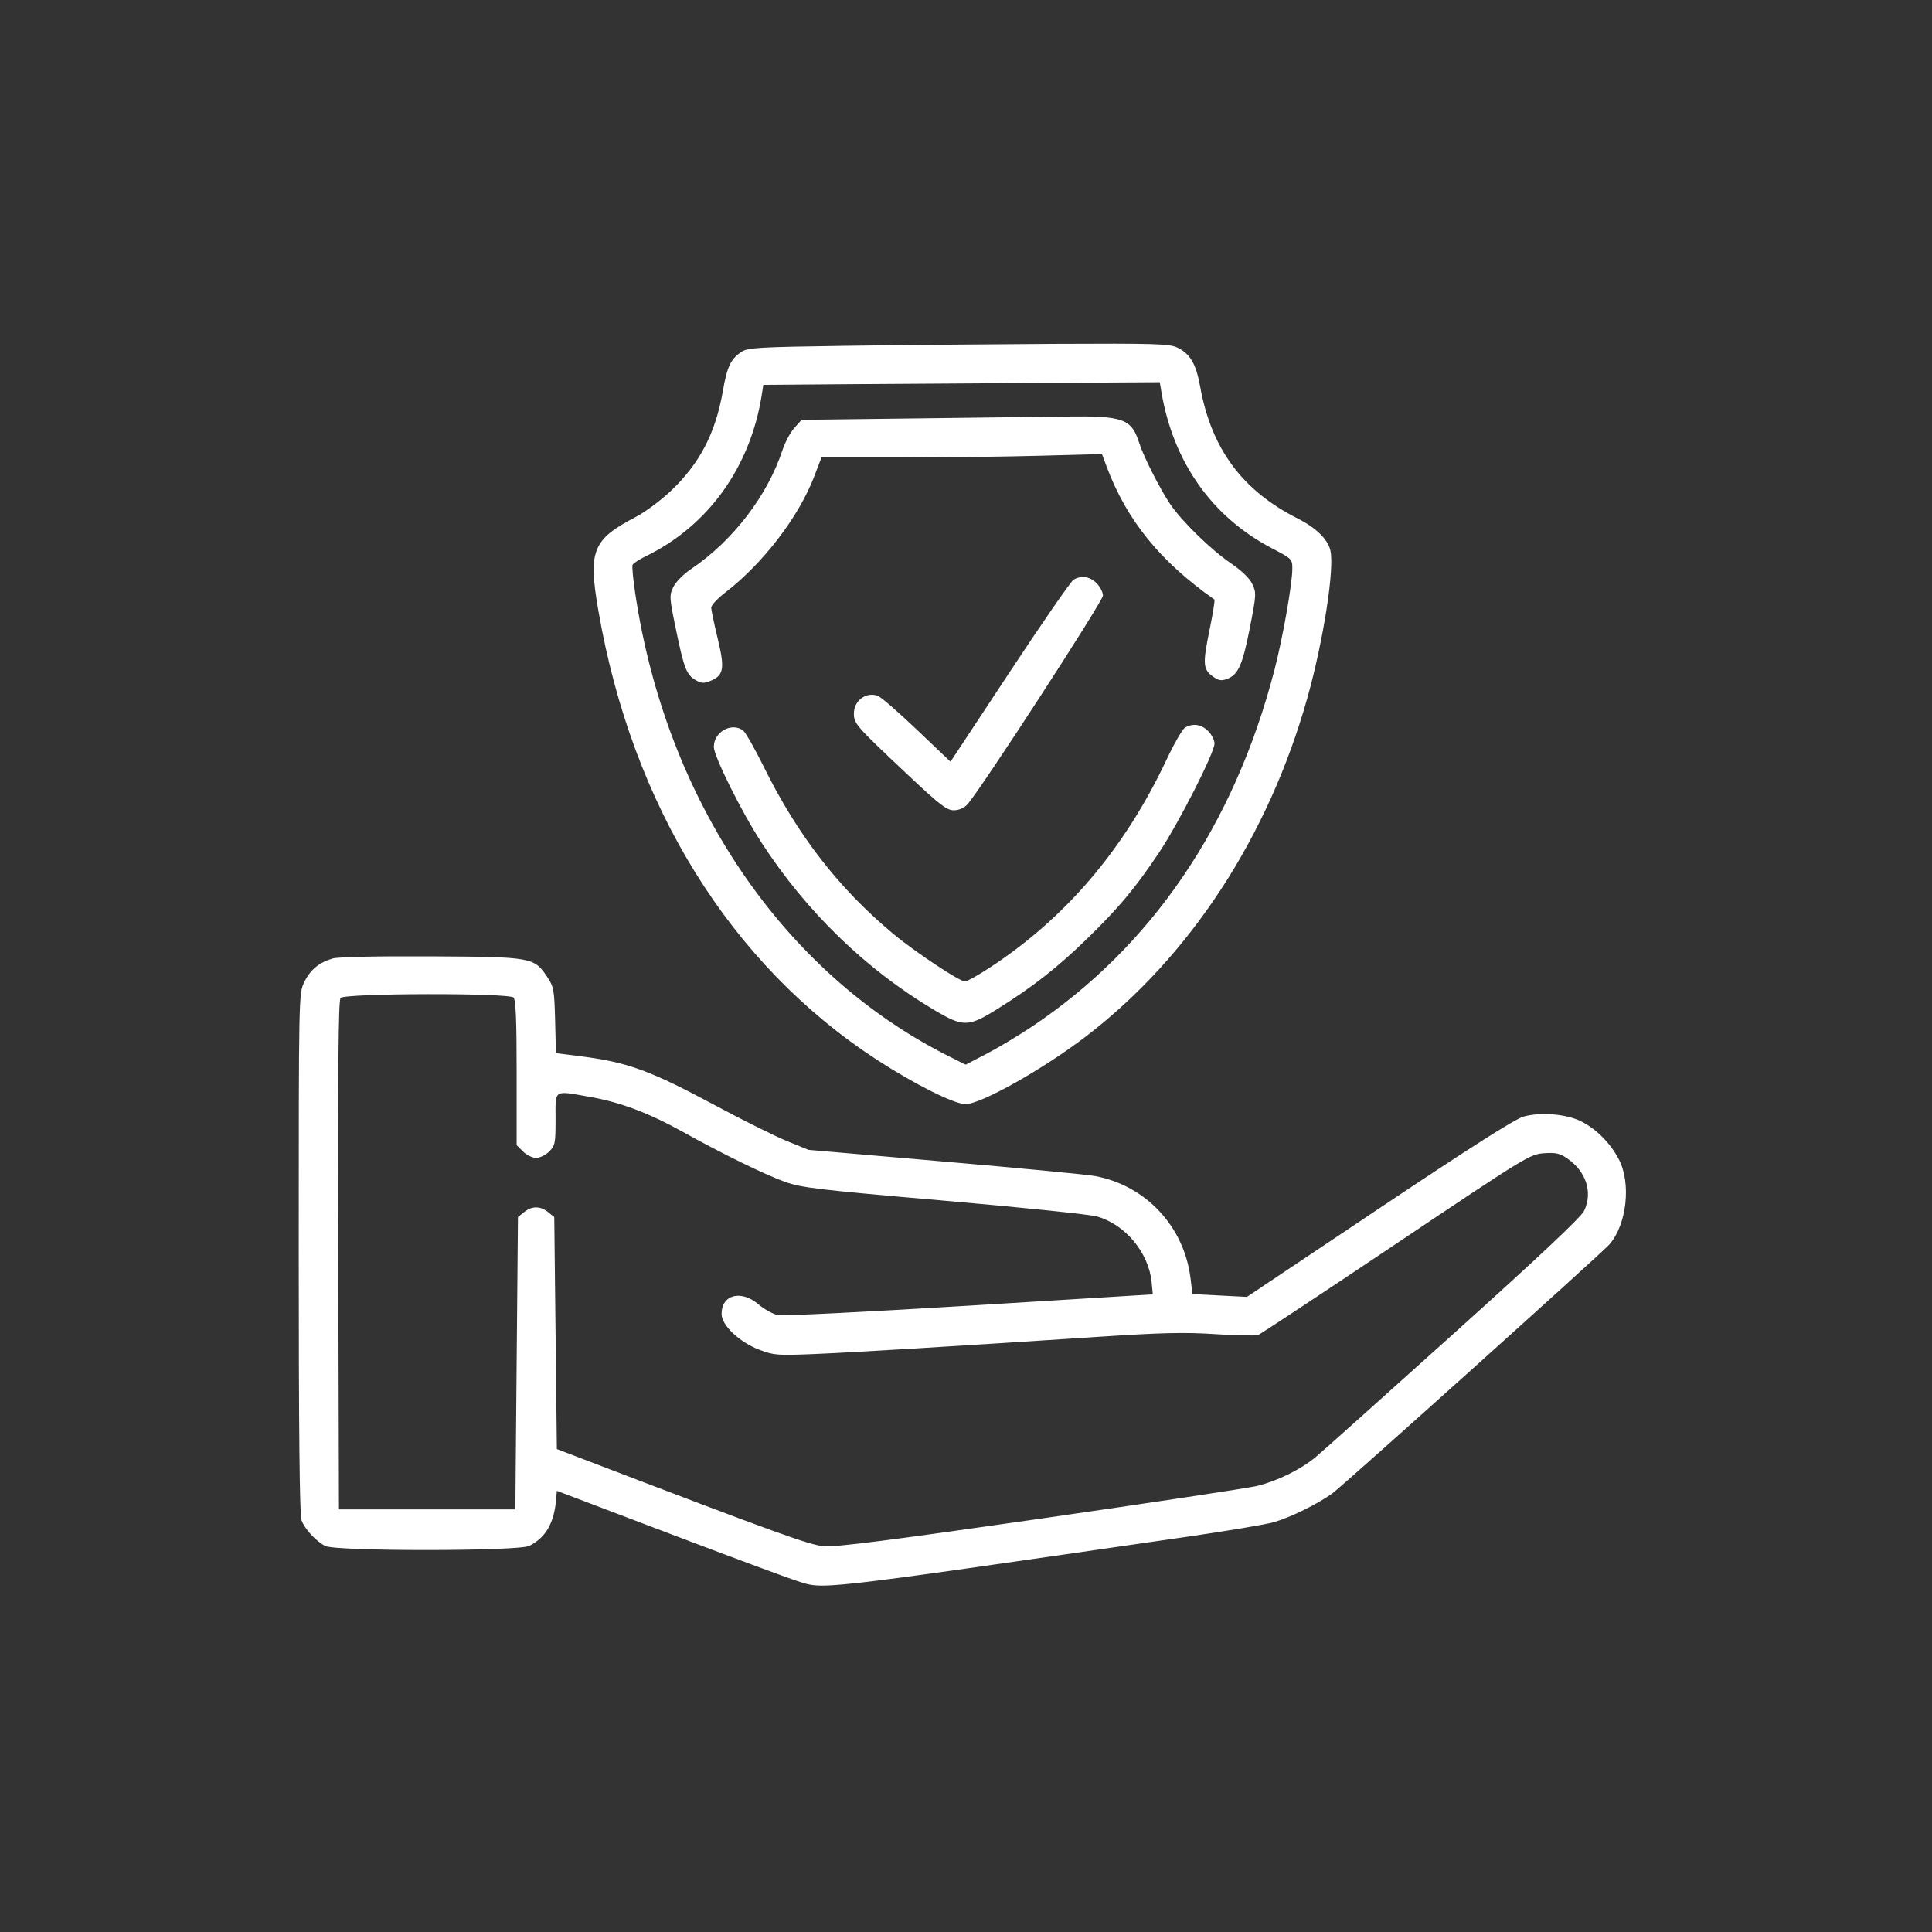 <?xml version="1.0" encoding="UTF-8"?> <svg xmlns="http://www.w3.org/2000/svg" width="283" height="283" viewBox="0 0 283 283" fill="none"><rect x="0" y="0" width="283" height="283" fill="#333333" stroke="none"/> <path fill-rule="evenodd" clip-rule="evenodd" d="M123.732 50.656C111.133 50.837 109.547 50.928 108.632 51.528C107.04 52.572 106.513 53.679 105.878 57.319C104.809 63.449 102.494 67.892 98.287 71.889C96.823 73.28 94.514 74.997 93.157 75.705C86.777 79.034 86.128 80.65 87.645 89.428C92.596 118.068 107.013 141.303 128.499 155.271C133.956 158.818 139.783 161.732 141.422 161.732C143.701 161.732 152.803 156.614 159.09 151.797C174.31 140.135 185.815 122.526 191.523 102.158C193.874 93.767 195.515 83.171 194.863 80.576C194.455 78.949 192.743 77.289 190.103 75.96C181.971 71.865 177.433 65.733 175.801 56.638C175.201 53.295 174.324 51.801 172.435 50.904C171.288 50.36 169.172 50.298 154.472 50.371C145.308 50.418 131.475 50.546 123.732 50.656ZM170.124 57.413C171.853 67.703 177.55 75.749 186.355 80.333C189.221 81.825 189.3 81.904 189.3 83.272C189.299 85.525 187.906 93.426 186.671 98.178C180.769 120.891 168.686 138.657 151.179 150.362C149.225 151.669 146.235 153.461 144.536 154.345L141.446 155.952L139.058 154.757C114.677 142.555 97.531 117.229 93.028 86.769C92.735 84.785 92.565 82.977 92.651 82.753C92.738 82.529 93.61 81.956 94.59 81.48C103.74 77.034 109.933 68.407 111.59 57.798L111.812 56.378L124.811 56.273C131.96 56.215 145.026 56.127 153.847 56.078L169.885 55.988L170.124 57.413ZM133.503 61.298L117.416 61.498L116.354 62.688C115.769 63.343 114.99 64.796 114.622 65.918C112.433 72.598 107.334 79.237 101.233 83.348C100.112 84.104 98.987 85.241 98.629 85.982C98.026 87.228 98.044 87.506 99.025 92.252C100.202 97.947 100.569 98.877 101.942 99.647C102.762 100.106 103.135 100.12 104.078 99.73C106.027 98.923 106.194 97.928 105.123 93.51C104.605 91.369 104.18 89.339 104.18 88.999C104.18 88.659 105.106 87.665 106.239 86.792C111.772 82.523 116.978 75.741 119.238 69.86L120.329 67.017L131.763 67.012C138.052 67.01 147.295 66.896 152.304 66.759L161.411 66.51L162.111 68.374C165.051 76.21 169.939 82.236 177.886 87.819C177.982 87.887 177.667 89.868 177.184 92.22C176.16 97.216 176.209 98.014 177.614 99.058C178.441 99.674 178.867 99.761 179.665 99.477C181.355 98.875 181.996 97.474 183.06 92.055C184.03 87.114 184.047 86.834 183.44 85.555C183.03 84.692 181.896 83.597 180.237 82.464C177.334 80.48 173.11 76.352 171.4 73.827C169.924 71.647 167.5 66.864 166.884 64.918C165.751 61.336 164.564 60.904 156.157 61.013C152.545 61.06 142.351 61.188 133.503 61.298ZM157.255 84.915C156.873 85.137 152.661 91.227 147.896 98.448L139.231 111.578L134.34 106.919C131.65 104.356 129.066 102.113 128.598 101.934C126.898 101.286 125.079 102.613 125.079 104.503C125.079 106.008 125.335 106.3 133.023 113.536C137.679 117.919 138.676 118.688 139.702 118.688C140.464 118.688 141.198 118.374 141.698 117.833C143.506 115.879 161.56 88.071 161.56 87.24C161.56 86.752 161.14 85.934 160.627 85.421C159.639 84.433 158.403 84.248 157.255 84.915ZM173.593 106.576C173.21 106.799 172 108.888 170.903 111.219C164.744 124.317 156.144 134.44 144.971 141.743C143.267 142.857 141.638 143.768 141.35 143.768C140.543 143.768 133.958 139.388 130.779 136.736C122.878 130.145 116.83 122.343 111.928 112.418C110.587 109.701 109.202 107.264 108.852 107.003C107.168 105.748 104.556 107.209 104.563 109.402C104.568 110.793 108.627 118.94 111.569 123.464C118.135 133.56 126.776 141.942 136.745 147.885C141.12 150.493 141.813 150.481 146.206 147.728C151.331 144.517 154.888 141.727 159.209 137.53C163.829 133.042 166.265 130.131 169.729 124.958C172.621 120.638 177.9 110.275 177.9 108.916C177.9 108.42 177.48 107.594 176.967 107.081C175.979 106.093 174.743 105.908 173.593 106.576ZM48.713 140.405C46.728 140.988 45.431 142.075 44.552 143.891C43.765 145.517 43.759 145.783 43.759 183.573C43.759 209.53 43.888 221.959 44.164 222.688C44.659 223.999 46.258 225.732 47.635 226.452C49.167 227.252 75.991 227.239 77.542 226.438C79.985 225.174 81.171 223.093 81.471 219.547L81.569 218.377L97.909 224.581C106.896 227.994 115.336 231.129 116.664 231.547C120.82 232.857 118.053 233.169 173.91 225.099C179.762 224.254 185.48 223.293 186.617 222.964C189.077 222.251 193.076 220.275 195.19 218.727C196.807 217.542 234.64 183.551 235.74 182.294C238.298 179.37 238.965 173.313 237.115 169.798C235.846 167.386 233.752 165.297 231.518 164.213C229.376 163.174 225.655 162.876 223.2 163.547C221.957 163.887 215.483 168.001 202.03 177.002L182.65 189.968L178.66 189.763L174.67 189.558L174.393 187.278C173.469 179.676 167.869 173.664 160.411 172.268C159.266 172.053 149.352 171.102 138.379 170.155L118.429 168.431L115.271 167.143C113.534 166.435 108.874 164.119 104.915 161.995C95.151 156.758 91.983 155.603 84.923 154.705L81.437 154.261L81.313 149.46C81.198 145.004 81.117 144.549 80.178 143.133C78.245 140.215 77.979 140.167 63.139 140.088C55.141 140.045 49.516 140.169 48.713 140.405ZM75.223 146.124C75.556 146.457 75.679 149.438 75.679 157.161V167.743L76.612 168.675C77.125 169.188 77.988 169.608 78.529 169.608C79.071 169.608 79.933 169.188 80.447 168.675C81.313 167.809 81.379 167.472 81.379 163.925C81.379 159.475 80.987 159.726 86.449 160.678C90.814 161.439 95.037 163.027 99.939 165.75C105.897 169.06 111.988 172.042 115.009 173.127C117.382 173.979 119.886 174.275 138.189 175.863C149.476 176.841 159.593 177.887 160.672 178.186C164.803 179.332 168.276 183.496 168.689 187.801L168.862 189.597L142.078 191.244C127.347 192.149 114.702 192.779 113.979 192.644C113.255 192.508 111.967 191.801 111.116 191.072C108.561 188.886 105.699 189.626 105.699 192.473C105.699 194.135 108.321 196.611 111.269 197.731C113.33 198.514 113.899 198.558 119.189 198.341C124.972 198.103 139.776 197.207 160.8 195.824C170.167 195.208 173.469 195.131 178.017 195.425C181.111 195.624 183.933 195.681 184.287 195.552C184.64 195.423 193.733 189.412 204.493 182.195C223.554 169.41 224.11 169.07 226.153 168.927C227.879 168.807 228.478 168.938 229.545 169.669C232.335 171.584 233.333 174.641 232.05 177.345C231.596 178.3 225.681 183.871 212.928 195.353C202.773 204.497 193.687 212.626 192.737 213.419C190.567 215.229 187.126 216.93 184.17 217.654C182.916 217.961 168.637 220.12 152.44 222.451C130.51 225.607 122.407 226.64 120.709 226.495C118.549 226.311 114.064 224.689 85.369 213.711L81.569 212.258L81.379 195.269L81.189 178.28L80.292 177.554C79.151 176.63 77.908 176.63 76.766 177.554L75.869 178.28L75.679 199.689L75.489 221.098H62.569H49.649L49.552 183.899C49.482 156.729 49.571 146.561 49.884 146.184C50.471 145.476 74.519 145.419 75.223 146.124Z" fill="white"></path> </svg> 